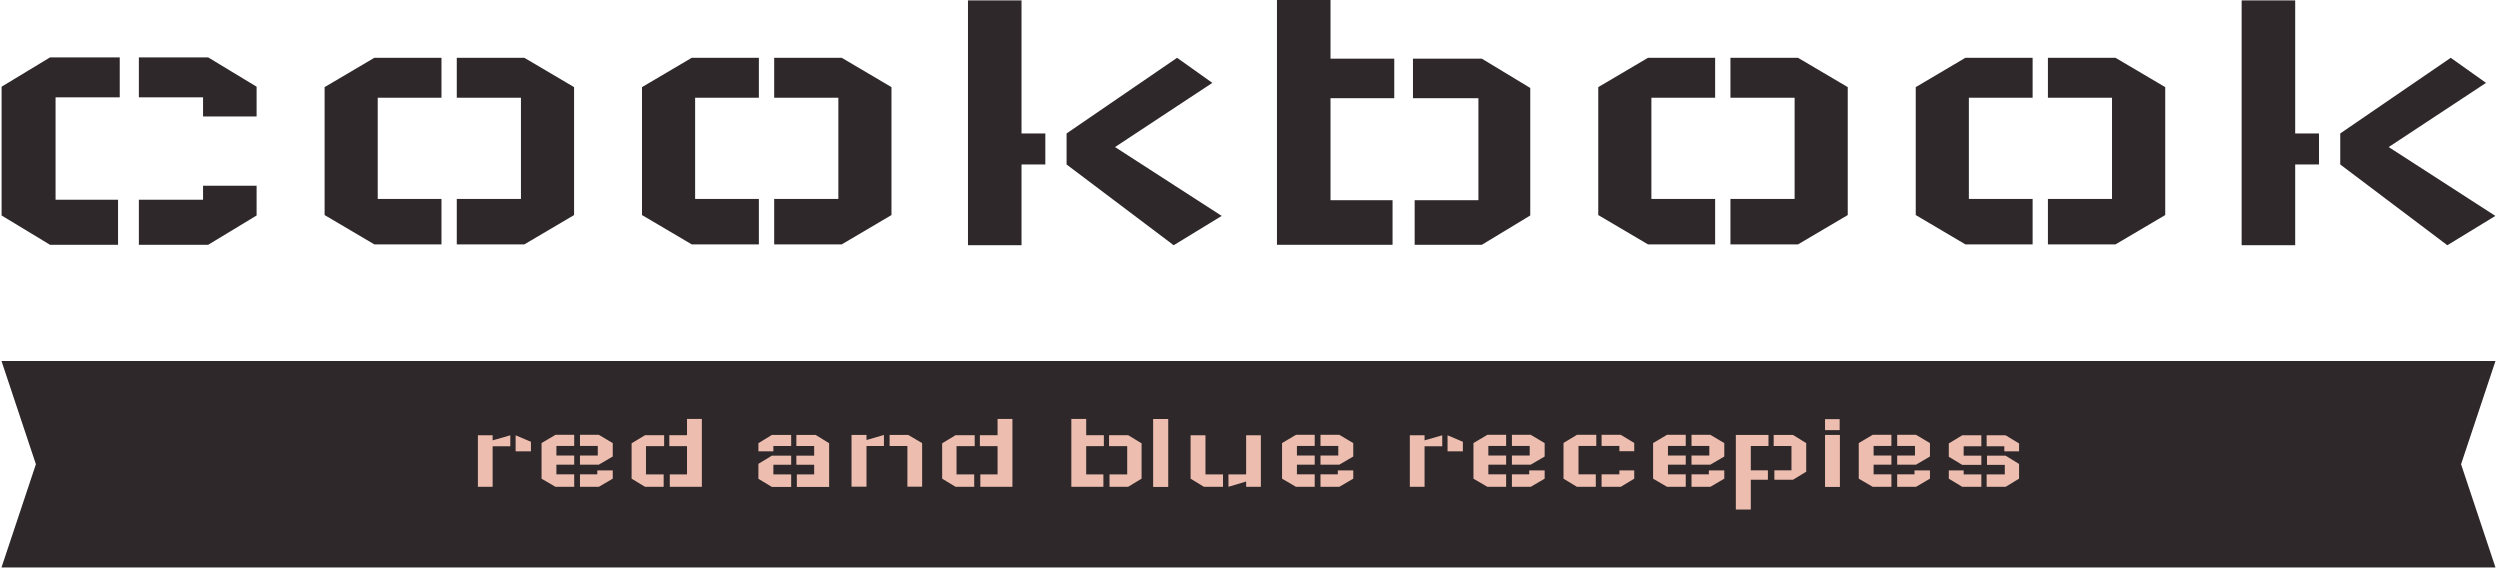 <svg xmlns="http://www.w3.org/2000/svg" version="1.1" xmlns:xlink="http://www.w3.org/1999/xlink" xmlns:svgjs="http://svgjs.dev/svgjs" width="2000" height="454" viewBox="0 0 2000 454"><g transform="matrix(1,0,0,1,-1.212,-0.02)"><svg viewBox="0 0 396 90" data-background-color="#edbeaf" preserveAspectRatio="xMidYMid meet" height="454" width="2000" xmlns="http://www.w3.org/2000/svg" xmlns:xlink="http://www.w3.org/1999/xlink"><g id="tight-bounds" transform="matrix(1,0,0,1,0.24,0.004)"><svg viewBox="0 0 395.52 89.992" height="89.992" width="395.52"><g><svg viewBox="0 0 395.52 89.992" height="89.992" width="395.52"><g><svg viewBox="0 0 395.52 89.992" height="89.992" width="395.52"><g><svg viewBox="0 0 395.52 89.992" height="89.992" width="395.52"><g id="textblocktransform"><svg viewBox="0 0 395.52 89.992" height="89.992" width="395.52" id="textblock"><g><svg viewBox="0 0 395.52 38.891" height="38.891" width="395.52"><g transform="matrix(1,0,0,1,0,0)"><svg width="395.52" viewBox="4 -28.8 293.38 28.85" height="38.891" data-palette-color="#2e282a"><path d="M4-3.45L4-18.6 9.7-22.05 17.9-22.05 17.9-17.35 10.35-17.35 10.35-5.3 17.7-5.3 17.7 0 9.7 0 4-3.45ZM27.7-15.1L34-15.1 34-18.6 28.3-22.05 20.15-22.05 20.15-17.35 27.7-17.35 27.7-15.1ZM27.7-6.95L34-6.95 34-3.45 28.3 0 20.15 0 20.15-5.3 27.7-5.3 27.7-6.95ZM42-3.5L42-18.55 47.85-22 55.75-22 55.75-17.3 48.25-17.3 48.25-5.4 55.75-5.4 55.75-0.05 47.85-0.05 42-3.5ZM71.35-3.5L71.35-18.55 65.5-22 57.55-22 57.55-17.3 65.1-17.3 65.1-5.4 57.55-5.4 57.55-0.05 65.5-0.05 71.35-3.5ZM79.34-3.5L79.34-18.55 85.19-22 93.09-22 93.09-17.3 85.59-17.3 85.59-5.4 93.09-5.4 93.09-0.05 85.19-0.05 79.34-3.5ZM108.69-3.5L108.69-18.55 102.84-22 94.89-22 94.89-17.3 102.44-17.3 102.44-5.4 94.89-5.4 94.89-0.05 102.84-0.05 108.69-3.5ZM117.69 0.05L117.69-28.75 123.99-28.75 123.99-13.1 126.79-13.1 126.79-9.45 123.99-9.45 123.99 0.05 117.69 0.05ZM147.54-3.4L134.99-11.5 146.44-19.05 142.29-22 129.29-13.1 129.29-9.45 141.89 0.05 147.54-3.4ZM154.04 0L154.04-28.8 160.34-28.8 160.34-21.9 167.84-21.9 167.84-17.25 160.34-17.25 160.34-5.25 167.64-5.25 167.64 0 154.04 0ZM183.84-3.45L183.84-18.45 178.14-21.9 170.04-21.9 170.04-17.25 177.74-17.25 177.74-5.25 170.24-5.25 170.24 0 178.14 0 183.84-3.45ZM191.84-3.5L191.84-18.55 197.69-22 205.59-22 205.59-17.3 198.09-17.3 198.09-5.4 205.59-5.4 205.59-0.05 197.69-0.05 191.84-3.5ZM221.19-3.5L221.19-18.55 215.34-22 207.39-22 207.39-17.3 214.94-17.3 214.94-5.4 207.39-5.4 207.39-0.05 215.34-0.05 221.19-3.5ZM229.19-3.5L229.19-18.55 235.03-22 242.94-22 242.94-17.3 235.44-17.3 235.44-5.4 242.94-5.4 242.94-0.05 235.03-0.05 229.19-3.5ZM258.54-3.5L258.54-18.55 252.69-22 244.74-22 244.74-17.3 252.28-17.3 252.28-5.4 244.74-5.4 244.74-0.05 252.69-0.05 258.54-3.5ZM267.53 0.05L267.53-28.75 273.83-28.75 273.83-13.1 276.63-13.1 276.63-9.45 273.83-9.45 273.83 0.05 267.53 0.05ZM297.38-3.4L284.83-11.5 296.28-19.05 292.13-22 279.13-13.1 279.13-9.45 291.73 0.05 297.38-3.4Z" opacity="1" transform="matrix(1,0,0,1,0,0)" fill="#2e282a" class="wordmark-text-0" data-fill-palette-color="primary" id="text-0"></path></svg></g></svg></g><g transform="matrix(1,0,0,1,0,57.254)"><svg viewBox="0 0 395.52 32.738" height="32.738" width="395.52"><path d="M395.52 0l-5.456 16.369 5.456 16.369h-395.52l5.456-16.369-5.456-16.369z" data-fill-palette-color="tertiary" opacity="1" fill="#2e282a"></path><g transform="matrix(1,0,0,1,75.544,9.181)"><svg width="244.431" viewBox="5 -28.8 653.75 38.45" height="14.375" data-palette-color="#edbeaf"><path d="M5 0L5-21.85 11.25-21.85 11.25-19.7 18.75-21.85 18.75-17.2 11.25-17.2 11.25 0 5 0ZM27.5-15.05L27.5-19.1 21-21.85 21-15.05 27.5-15.05ZM62.2-18.55L62.2-12.85 56.3-9.4 48.3-9.4 48.3-13.25 55.85-13.25 55.85-17.35 48.3-17.35 48.3-22.05 56.3-22.05 62.2-18.55ZM55.65-6.95L62.2-6.95 62.2-3.45 56.3 0 48.3 0 48.3-5.3 55.65-5.3 55.65-6.95ZM32-18.55L32-3.45 37.9 0 45.85 0 45.85-5.3 38.3-5.3 38.3-9.4 45.85-9.4 45.85-13.25 38.3-13.25 38.3-17.35 45.85-17.35 45.85-22.05 37.9-22.05 32-18.55ZM100-28.8L100 0 86.4 0 86.4-5.25 93.7-5.25 93.7-17.25 86.2-17.25 86.2-21.9 93.7-21.9 93.7-28.8 100-28.8ZM70.2-3.45L70.2-18.45 75.9-21.9 84-21.9 84-17.25 76.3-17.25 76.3-5.25 83.8-5.25 83.8 0 75.9 0 70.2-3.45ZM123.99-3.4L123.99-9.75 129.69-13.2 137.89-13.2 137.89-9.35 130.34-9.35 130.34-5.25 137.89-5.25 137.89 0.05 129.69 0.05 123.99-3.4ZM130.34-15.05L123.99-15.05 123.99-18.5 129.69-22 137.89-22 137.89-17.3 130.34-17.3 130.34-15.05ZM153.99 0.05L153.99-18.5 148.29-22 140.09-22 140.09-17.3 147.64-17.3 147.64-13.2 140.09-13.2 140.09-9.35 147.64-9.35 147.64-5.25 140.29-5.25 140.29 0.05 153.99 0.05ZM163.49-0.05L163.49-22 169.84-22 169.84-19.85 177.24-22 177.24-17.3 169.84-17.3 169.84-0.05 163.49-0.05ZM193.44-0.05L193.44-18.55 187.54-22 179.64-22 179.64-17.3 187.19-17.3 187.19-0.05 193.44-0.05ZM231.74-28.8L231.74 0 218.13 0 218.13-5.25 225.44-5.25 225.44-17.25 217.94-17.25 217.94-21.9 225.44-21.9 225.44-28.8 231.74-28.8ZM201.94-3.45L201.94-18.45 207.63-21.9 215.74-21.9 215.74-17.25 208.03-17.25 208.03-5.25 215.53-5.25 215.53 0 207.63 0 201.94-3.45ZM256.73 0L256.73-28.8 263.03-28.8 263.03-21.9 270.53-21.9 270.53-17.25 263.03-17.25 263.03-5.25 270.33-5.25 270.33 0 256.73 0ZM286.53-3.45L286.53-18.45 280.83-21.9 272.73-21.9 272.73-17.25 280.43-17.25 280.43-5.25 272.93-5.25 272.93 0 280.83 0 286.53-3.45ZM291.43 0.05L291.43-28.75 297.83-28.75 297.83 0.05 291.43 0.05ZM337.13-21.85L337.13 0 330.88 0 330.88-2.25 323.38 0 323.38-5.25 330.88-5.25 330.88-21.85 337.13-21.85ZM307.32-21.85L307.32-3.45 312.97 0 321.07 0 321.07-5.25 313.63-5.25 313.63-21.85 307.32-21.85ZM376.32-18.55L376.32-12.85 370.42-9.4 362.42-9.4 362.42-13.25 369.97-13.25 369.97-17.35 362.42-17.35 362.42-22.05 370.42-22.05 376.32-18.55ZM369.77-6.95L376.32-6.95 376.32-3.45 370.42 0 362.42 0 362.42-5.3 369.77-5.3 369.77-6.95ZM346.12-18.55L346.12-3.45 352.02 0 359.97 0 359.97-5.3 352.42-5.3 352.42-9.4 359.97-9.4 359.97-13.25 352.42-13.25 352.42-17.35 359.97-17.35 359.97-22.05 352.02-22.05 346.12-18.55ZM400.32 0L400.32-21.85 406.57-21.85 406.57-19.7 414.07-21.85 414.07-17.2 406.57-17.2 406.57 0 400.32 0ZM422.82-15.05L422.82-19.1 416.32-21.85 416.32-15.05 422.82-15.05ZM457.51-18.55L457.51-12.85 451.62-9.4 443.62-9.4 443.62-13.25 451.17-13.25 451.17-17.35 443.62-17.35 443.62-22.05 451.62-22.05 457.51-18.55ZM450.96-6.95L457.51-6.95 457.51-3.45 451.62 0 443.62 0 443.62-5.3 450.96-5.3 450.96-6.95ZM427.31-18.55L427.31-3.45 433.21 0 441.17 0 441.17-5.3 433.62-5.3 433.62-9.4 441.17-9.4 441.17-13.25 433.62-13.25 433.62-17.35 441.17-17.35 441.17-22.05 433.21-22.05 427.31-18.55ZM465.51-3.45L465.51-18.6 471.21-22.05 479.41-22.05 479.41-17.35 471.86-17.35 471.86-5.3 479.21-5.3 479.21 0 471.21 0 465.51-3.45ZM489.21-15.1L495.51-15.1 495.51-18.6 489.81-22.05 481.66-22.05 481.66-17.35 489.21-17.35 489.21-15.1ZM489.21-6.95L495.51-6.95 495.51-3.45 489.81 0 481.66 0 481.66-5.3 489.21-5.3 489.21-6.95ZM533.71-18.55L533.71-12.85 527.81-9.4 519.81-9.4 519.81-13.25 527.36-13.25 527.36-17.35 519.81-17.35 519.81-22.05 527.81-22.05 533.71-18.55ZM527.16-6.95L533.71-6.95 533.71-3.45 527.81 0 519.81 0 519.81-5.3 527.16-5.3 527.16-6.95ZM503.51-18.55L503.51-3.45 509.41 0 517.36 0 517.36-5.3 509.81-5.3 509.81-9.4 517.36-9.4 517.36-13.25 509.81-13.25 509.81-17.35 517.36-17.35 517.36-22.05 509.41-22.05 503.51-18.55ZM568.46-18.55L568.46-6.4 562.86-3 554.96-3 554.96-7 562.21-7 562.21-17.3 554.66-17.3 554.66-22 562.86-22 568.46-18.55ZM538.61 9.65L538.61-22 552.46-22 552.46-17.3 544.96-17.3 544.96-7 552.21-7 552.21-3 544.96-3 544.96 9.65 538.61 9.65ZM576.45-22L582.75-22 582.75 0.05 576.45 0.05 576.45-22ZM582.65-28.7L582.65-24.05 576.45-24.05 576.45-28.7 582.65-28.7ZM620.95-18.55L620.95-12.85 615.05-9.4 607.05-9.4 607.05-13.25 614.6-13.25 614.6-17.35 607.05-17.35 607.05-22.05 615.05-22.05 620.95-18.55ZM614.4-6.95L620.95-6.95 620.95-3.45 615.05 0 607.05 0 607.05-5.3 614.4-5.3 614.4-6.95ZM590.75-18.55L590.75-3.45 596.65 0 604.6 0 604.6-5.3 597.05-5.3 597.05-9.4 604.6-9.4 604.6-13.25 597.05-13.25 597.05-17.35 604.6-17.35 604.6-22.05 596.65-22.05 590.75-18.55ZM658.75-9.7L658.75-3.45 653.05 0 645 0 645-5.25 652.7-5.25 652.7-9.3 645.15-9.3 645.15-13.2 653.05-13.2 658.75-9.7ZM628.95-12.75L628.95-18.4 634.65-21.85 642.75-21.85 642.75-17.2 635.25-17.2 635.25-13.2 642.75-13.2 642.75-9.3 634.65-9.3 628.95-12.75ZM628.95-6.95L635.25-6.95 635.25-5.25 642.75-5.25 642.75 0 634.65 0 628.95-3.45 628.95-6.95ZM658.75-15.05L652.5-15.05 652.5-17.2 645-17.2 645-21.85 653.05-21.85 658.75-18.4 658.75-15.05Z" opacity="1" transform="matrix(1,0,0,1,0,0)" fill="#edbeaf" class="slogan-text-1" data-fill-palette-color="quaternary" id="text-1"></path></svg></g></svg></g></svg></g></svg></g></svg></g></svg></g><defs></defs></svg><rect width="395.52" height="89.992" fill="none" stroke="none" visibility="hidden"></rect></g></svg></g></svg>